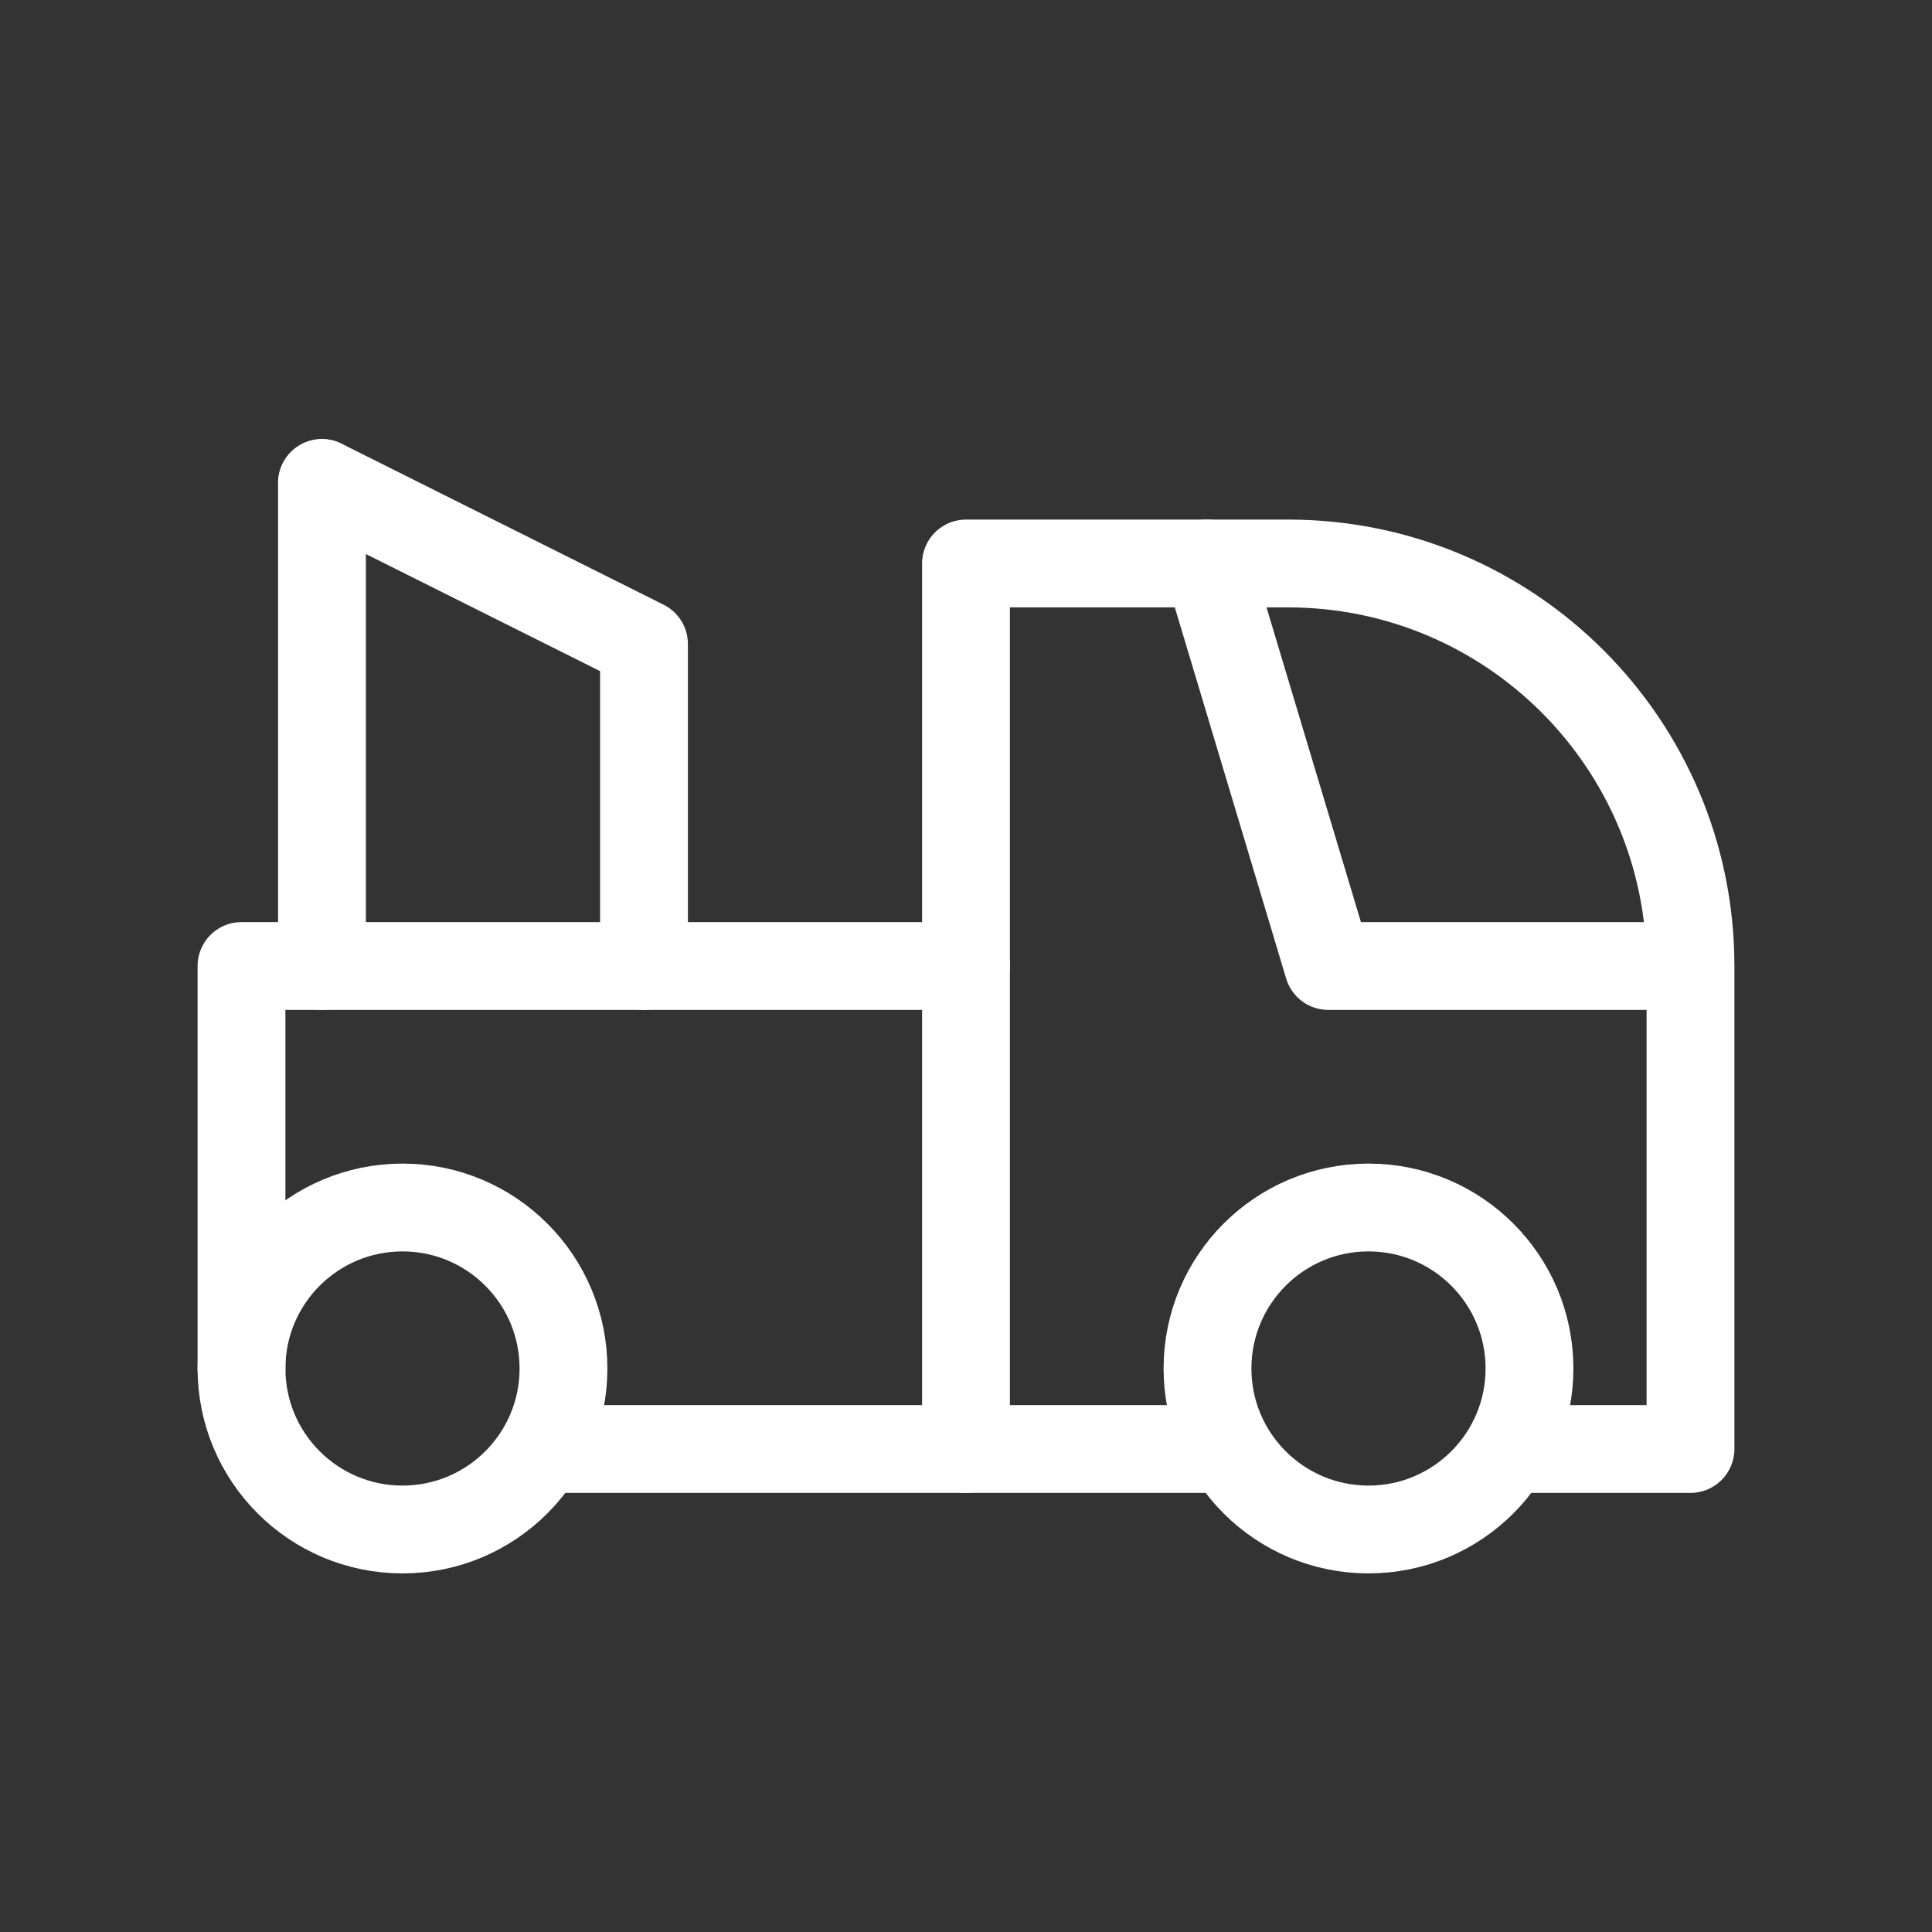 <svg xmlns="http://www.w3.org/2000/svg" width="88" height="88" viewBox="0 0 88 88" fill="none"><rect x="0" y="0" width="88" height="88" fill="#333333" stroke="none"/><circle cx="18.333" cy="62.333" r="7.333" stroke="white" stroke-width="4" stroke-linecap="round" stroke-linejoin="round"></circle><circle cx="62.333" cy="62.333" r="7.333" stroke="white" stroke-width="4" stroke-linecap="round" stroke-linejoin="round"></circle><path d="M25.666 64C24.562 64 23.666 64.895 23.666 66C23.666 67.104 24.562 68 25.666 68V66V64ZM55 68C56.104 68 57 67.104 57 66C57 64.895 56.104 64 55 64V66V68ZM69.666 64C68.562 64 67.666 64.895 67.666 66C67.666 67.104 68.562 68 69.666 68V66V64ZM77 66V68C78.104 68 79 67.104 79 66H77ZM55 25.666V23.666C54.368 23.666 53.773 23.965 53.395 24.473C53.018 24.98 52.903 25.636 53.084 26.241L55 25.666ZM60.5 44L58.584 44.575C58.838 45.42 59.617 46 60.5 46V44ZM77 46C78.104 46 79 45.104 79 44C79 42.895 78.104 42 77 42V44V46ZM25.666 66V68H55V66V64H25.666V66ZM69.666 66V68H77V66V64H69.666V66ZM77 66H79V44H77H75V66H77ZM77 44H79C79 32.77 69.896 23.666 58.666 23.666V25.666V27.666C67.687 27.666 75 34.979 75 44H77ZM58.666 25.666V23.666H55V25.666V27.666H58.666V25.666ZM55 25.666L53.084 26.241L58.584 44.575L60.5 44L62.416 43.425L56.916 25.092L55 25.666ZM60.5 44V46H77V44V42H60.5V44Z" fill="white"></path><path d="M44 66V25.666H55" stroke="white" stroke-width="4" stroke-linecap="round" stroke-linejoin="round"></path><path d="M11 62.333V44H44" stroke="white" stroke-width="4" stroke-linecap="round" stroke-linejoin="round"></path><path d="M14.666 44V22" stroke="white" stroke-width="4" stroke-linecap="round" stroke-linejoin="round"></path><path d="M29.333 44V29.333L14.666 22" stroke="white" stroke-width="4" stroke-linecap="round" stroke-linejoin="round"></path></svg>